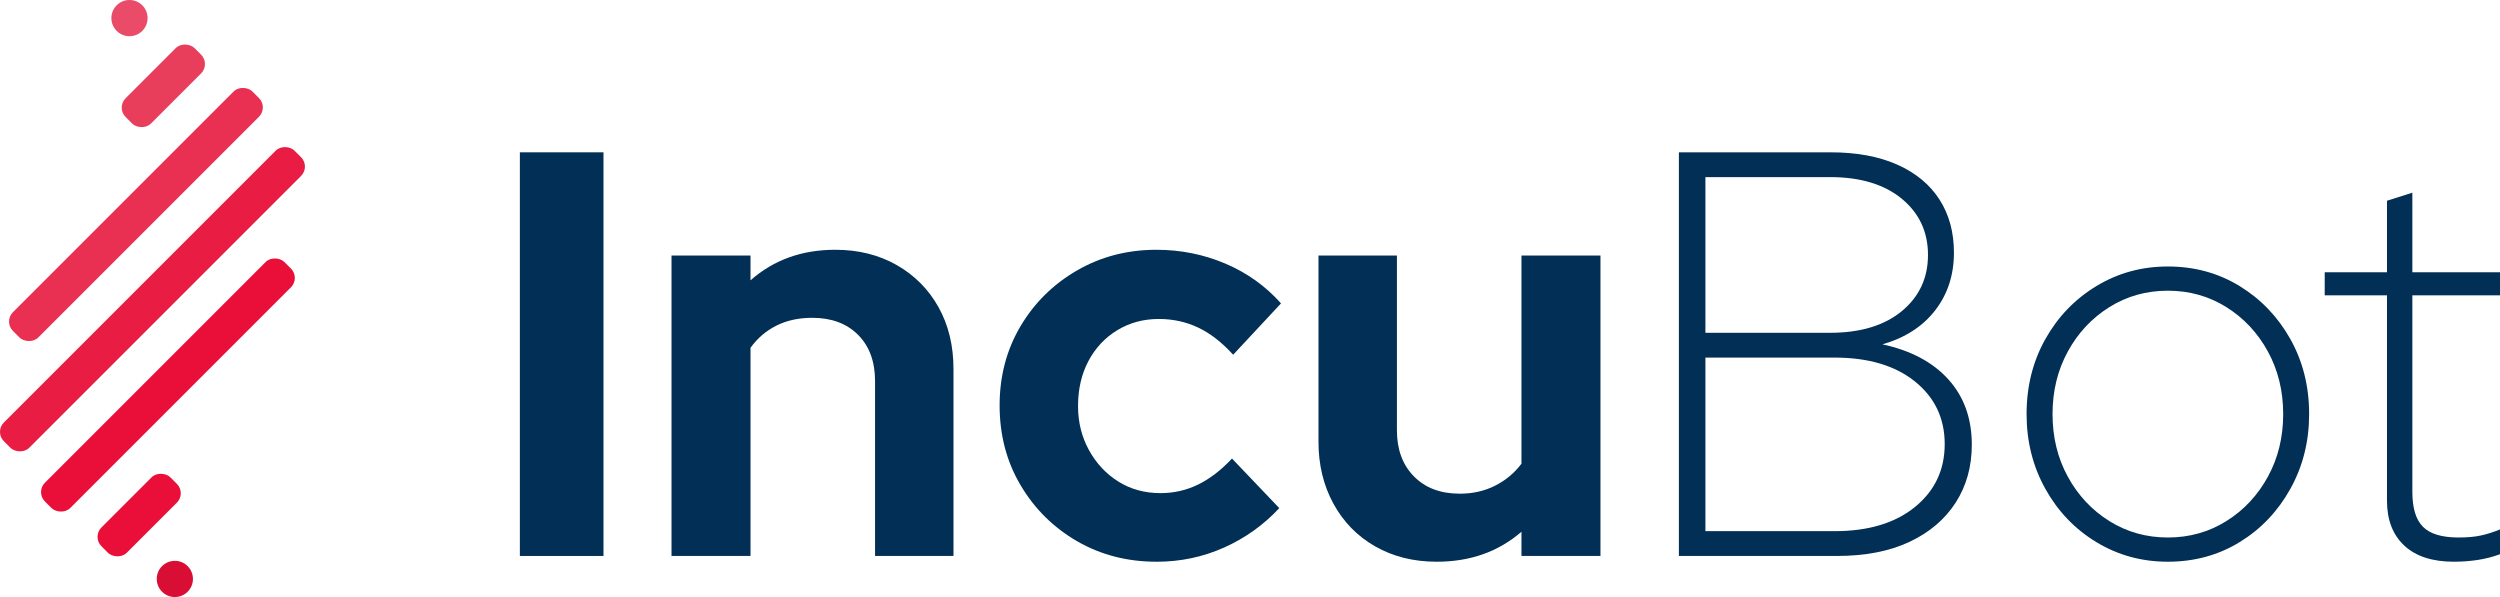 <?xml version="1.0" encoding="UTF-8"?>
<svg id="Vrstva_1" data-name="Vrstva 1" xmlns="http://www.w3.org/2000/svg" xmlns:xlink="http://www.w3.org/1999/xlink" viewBox="0 0 647.666 154.672">
  <path id="fullLogo" d="M134.68,144.03V39.46h21.661v104.57h-21.661Z" style="fill: #012f55;"/>
  <path id="fullLogo-2" data-name="fullLogo" d="M173.967,144.03V66.2h20.465v6.423c5.975-5.278,13.297-7.916,21.961-7.916,5.975,0,11.279,1.32,15.909,3.957,4.63,2.641,8.24,6.274,10.831,10.905,2.589,4.633,3.883,9.986,3.883,16.06v48.401h-20.317v-45.264c0-5.079-1.469-9.088-4.405-12.026-2.938-2.936-6.897-4.405-11.878-4.405-3.487,0-6.572,.671-9.261,2.016-2.689,1.345-4.93,3.264-6.723,5.752v53.928h-20.465Z" style="fill: #012f55;"/>
  <path id="fullLogo-3" data-name="fullLogo" d="M299.599,145.523c-7.571,0-14.416-1.767-20.542-5.302-6.124-3.535-11.005-8.367-14.639-14.49-3.638-6.126-5.452-13.021-5.452-20.691,0-7.569,1.793-14.39,5.378-20.467,3.585-6.074,8.463-10.905,14.639-14.49,6.174-3.583,13.045-5.376,20.616-5.376,6.274,0,12.223,1.194,17.851,3.583,5.625,2.392,10.433,5.826,14.416,10.308l-12.398,13.297c-2.89-3.188-5.901-5.529-9.038-7.022-3.137-1.493-6.55-2.241-10.234-2.241-3.983,0-7.569,.971-10.756,2.914-3.188,1.941-5.676,4.606-7.468,7.991-1.793,3.389-2.689,7.271-2.689,11.653,0,4.182,.945,7.993,2.838,11.428,1.891,3.437,4.429,6.152,7.619,8.142,3.186,1.994,6.821,2.989,10.905,2.989,3.485,0,6.747-.748,9.786-2.241,3.037-1.493,5.949-3.734,8.738-6.723l12.249,12.848c-4.084,4.383-8.865,7.794-14.342,10.232-5.477,2.44-11.303,3.66-17.477,3.66Z" style="fill: #012f55;"/>
  <path id="fullLogo-4" data-name="fullLogo" d="M372.202,145.523c-5.977,0-11.279-1.32-15.911-3.957-4.63-2.639-8.242-6.325-10.831-11.056-2.591-4.729-3.883-10.083-3.883-16.058v-48.252h20.317v45.264c0,4.98,1.467,8.963,4.407,11.95,2.936,2.989,6.894,4.482,11.876,4.482,3.384,0,6.447-.695,9.187-2.09,2.737-1.395,5.004-3.288,6.797-5.678v-53.928h20.465v77.83h-20.465v-6.274c-5.975,5.179-13.295,7.768-21.959,7.768Z" style="fill: #012f55;"/>
  <path id="fullLogo-5" data-name="fullLogo" d="M434.941,144.03V39.46h39.289c6.773,0,12.549,1.071,17.33,3.212,4.779,2.142,8.415,5.153,10.905,9.038,2.488,3.883,3.734,8.465,3.734,13.743,0,5.778-1.62,10.756-4.856,14.939-3.238,4.182-7.794,7.123-13.668,8.815,7.37,1.594,13.072,4.63,17.105,9.112,4.034,4.482,6.049,10.109,6.049,16.88,0,5.678-1.395,10.682-4.182,15.013-2.789,4.333-6.773,7.72-11.95,10.159-5.181,2.442-11.454,3.66-18.823,3.66h-40.933Zm6.873-57.813h32.267c7.866,0,14.066-1.867,18.598-5.601,4.53-3.736,6.797-8.59,6.797-14.565s-2.267-10.831-6.797-14.567c-4.532-3.734-10.732-5.601-18.598-5.601h-32.267v40.334Zm0,51.39h33.462c8.763,0,15.708-2.092,20.839-6.274,5.127-4.182,7.693-9.611,7.693-16.283s-2.567-12.075-7.693-16.209c-5.131-4.132-12.077-6.2-20.839-6.2h-33.462v44.966Z" style="fill: #012f55;"/>
  <path id="fullLogo-6" data-name="fullLogo" d="M561.62,145.523c-6.775,0-12.949-1.692-18.524-5.079-5.579-3.384-9.986-7.993-13.22-13.817-3.238-5.826-4.856-12.274-4.856-19.346,0-7.171,1.618-13.644,4.856-19.42,3.234-5.776,7.641-10.356,13.22-13.745,5.575-3.384,11.749-5.079,18.524-5.079,6.871,0,13.072,1.694,18.598,5.079,5.527,3.389,9.908,7.969,13.146,13.745,3.236,5.776,4.856,12.249,4.856,19.42,0,7.072-1.62,13.52-4.856,19.346-3.238,5.824-7.619,10.433-13.146,13.817-5.527,3.386-11.727,5.079-18.598,5.079Zm0-6.274c5.575,0,10.63-1.419,15.162-4.257,4.532-2.838,8.117-6.67,10.756-11.502,2.639-4.83,3.959-10.234,3.959-16.209s-1.32-11.377-3.959-16.209c-2.639-4.83-6.224-8.664-10.756-11.504-4.532-2.838-9.587-4.257-15.162-4.257-5.579,0-10.632,1.419-15.164,4.257-4.532,2.84-8.117,6.674-10.756,11.504-2.639,4.832-3.957,10.232-3.957,16.209s1.318,11.379,3.957,16.209c2.639,4.832,6.224,8.664,10.756,11.502s9.585,4.257,15.164,4.257Z" style="fill: #012f55;"/>
  <path id="fullLogo-7" data-name="fullLogo" d="M635.716,145.523c-5.579,0-9.86-1.395-12.848-4.182-2.986-2.788-4.482-6.67-4.482-11.653v-53.18h-16.132v-5.977h16.132v-18.524l6.574-2.09v20.614h22.706v5.977h-22.706v50.939c0,4.184,.918,7.197,2.763,9.038,1.841,1.845,4.904,2.763,9.187,2.763,2.291,0,4.233-.173,5.826-.522,1.592-.348,3.236-.87,4.93-1.568v6.423c-1.893,.695-3.835,1.196-5.826,1.493-1.994,.299-4.034,.448-6.124,.448Z" style="fill: #012f55;"/>
  <a xlink:href="66.723137254902">
    <rect id="fullLogo-8" data-name="fullLogo" x="-.359" y="95.108" width="87.731" height="9.275" rx="3.43" ry="3.43" transform="translate(-57.788 59.978) rotate(-45)" style="fill: #e90f38;"/>
  </a>
  <a xlink:href="58.1945098039216">
    <rect id="fullLogo-9" data-name="fullLogo" x="-8.647" y="50.93" width="87.731" height="9.275" rx="3.43" ry="3.43" transform="translate(-28.977 41.178) rotate(-45)" style="fill: #e92f52;"/>
  </a>
  <a xlink:href="63.2388235294118">
    <rect id="fullLogo-10" data-name="fullLogo" x="-13.734" y="72.881" width="106.468" height="9.275" rx="3.43" ry="3.43" transform="translate(-43.245 50.636) rotate(-45)" style="fill: #e91c43;"/>
  </a>
  <a xlink:href="54.5247058823529">
    <rect id="fullLogo-11" data-name="fullLogo" x="29.694" y="17.598" width="25.247" height="9.275" rx="3.43" ry="3.43" transform="translate(-3.328 36.436) rotate(-45)" style="fill: #e93d5c;"/>
  </a>
  <a xlink:href="50.7207843137255">
    <circle id="fullLogo-12" data-name="fullLogo" cx="33.545" cy="4.69" r="4.69" style="fill: #e94b69;"/>
  </a>
  <a xlink:href="69.0082352941177">
    <circle id="fullLogo-13" data-name="fullLogo" cx="45.299" cy="149.983" r="4.69" style="fill: #d90e34;"/>
  </a>
  <a xlink:href="66.723137254902">
    <rect id="fullLogo-14" data-name="fullLogo" x="23.427" y="128.797" width="25.247" height="9.275" rx="3.43" ry="3.43" transform="translate(-83.793 64.574) rotate(-45)" style="fill: #e90f38;"/>
  </a>
</svg>